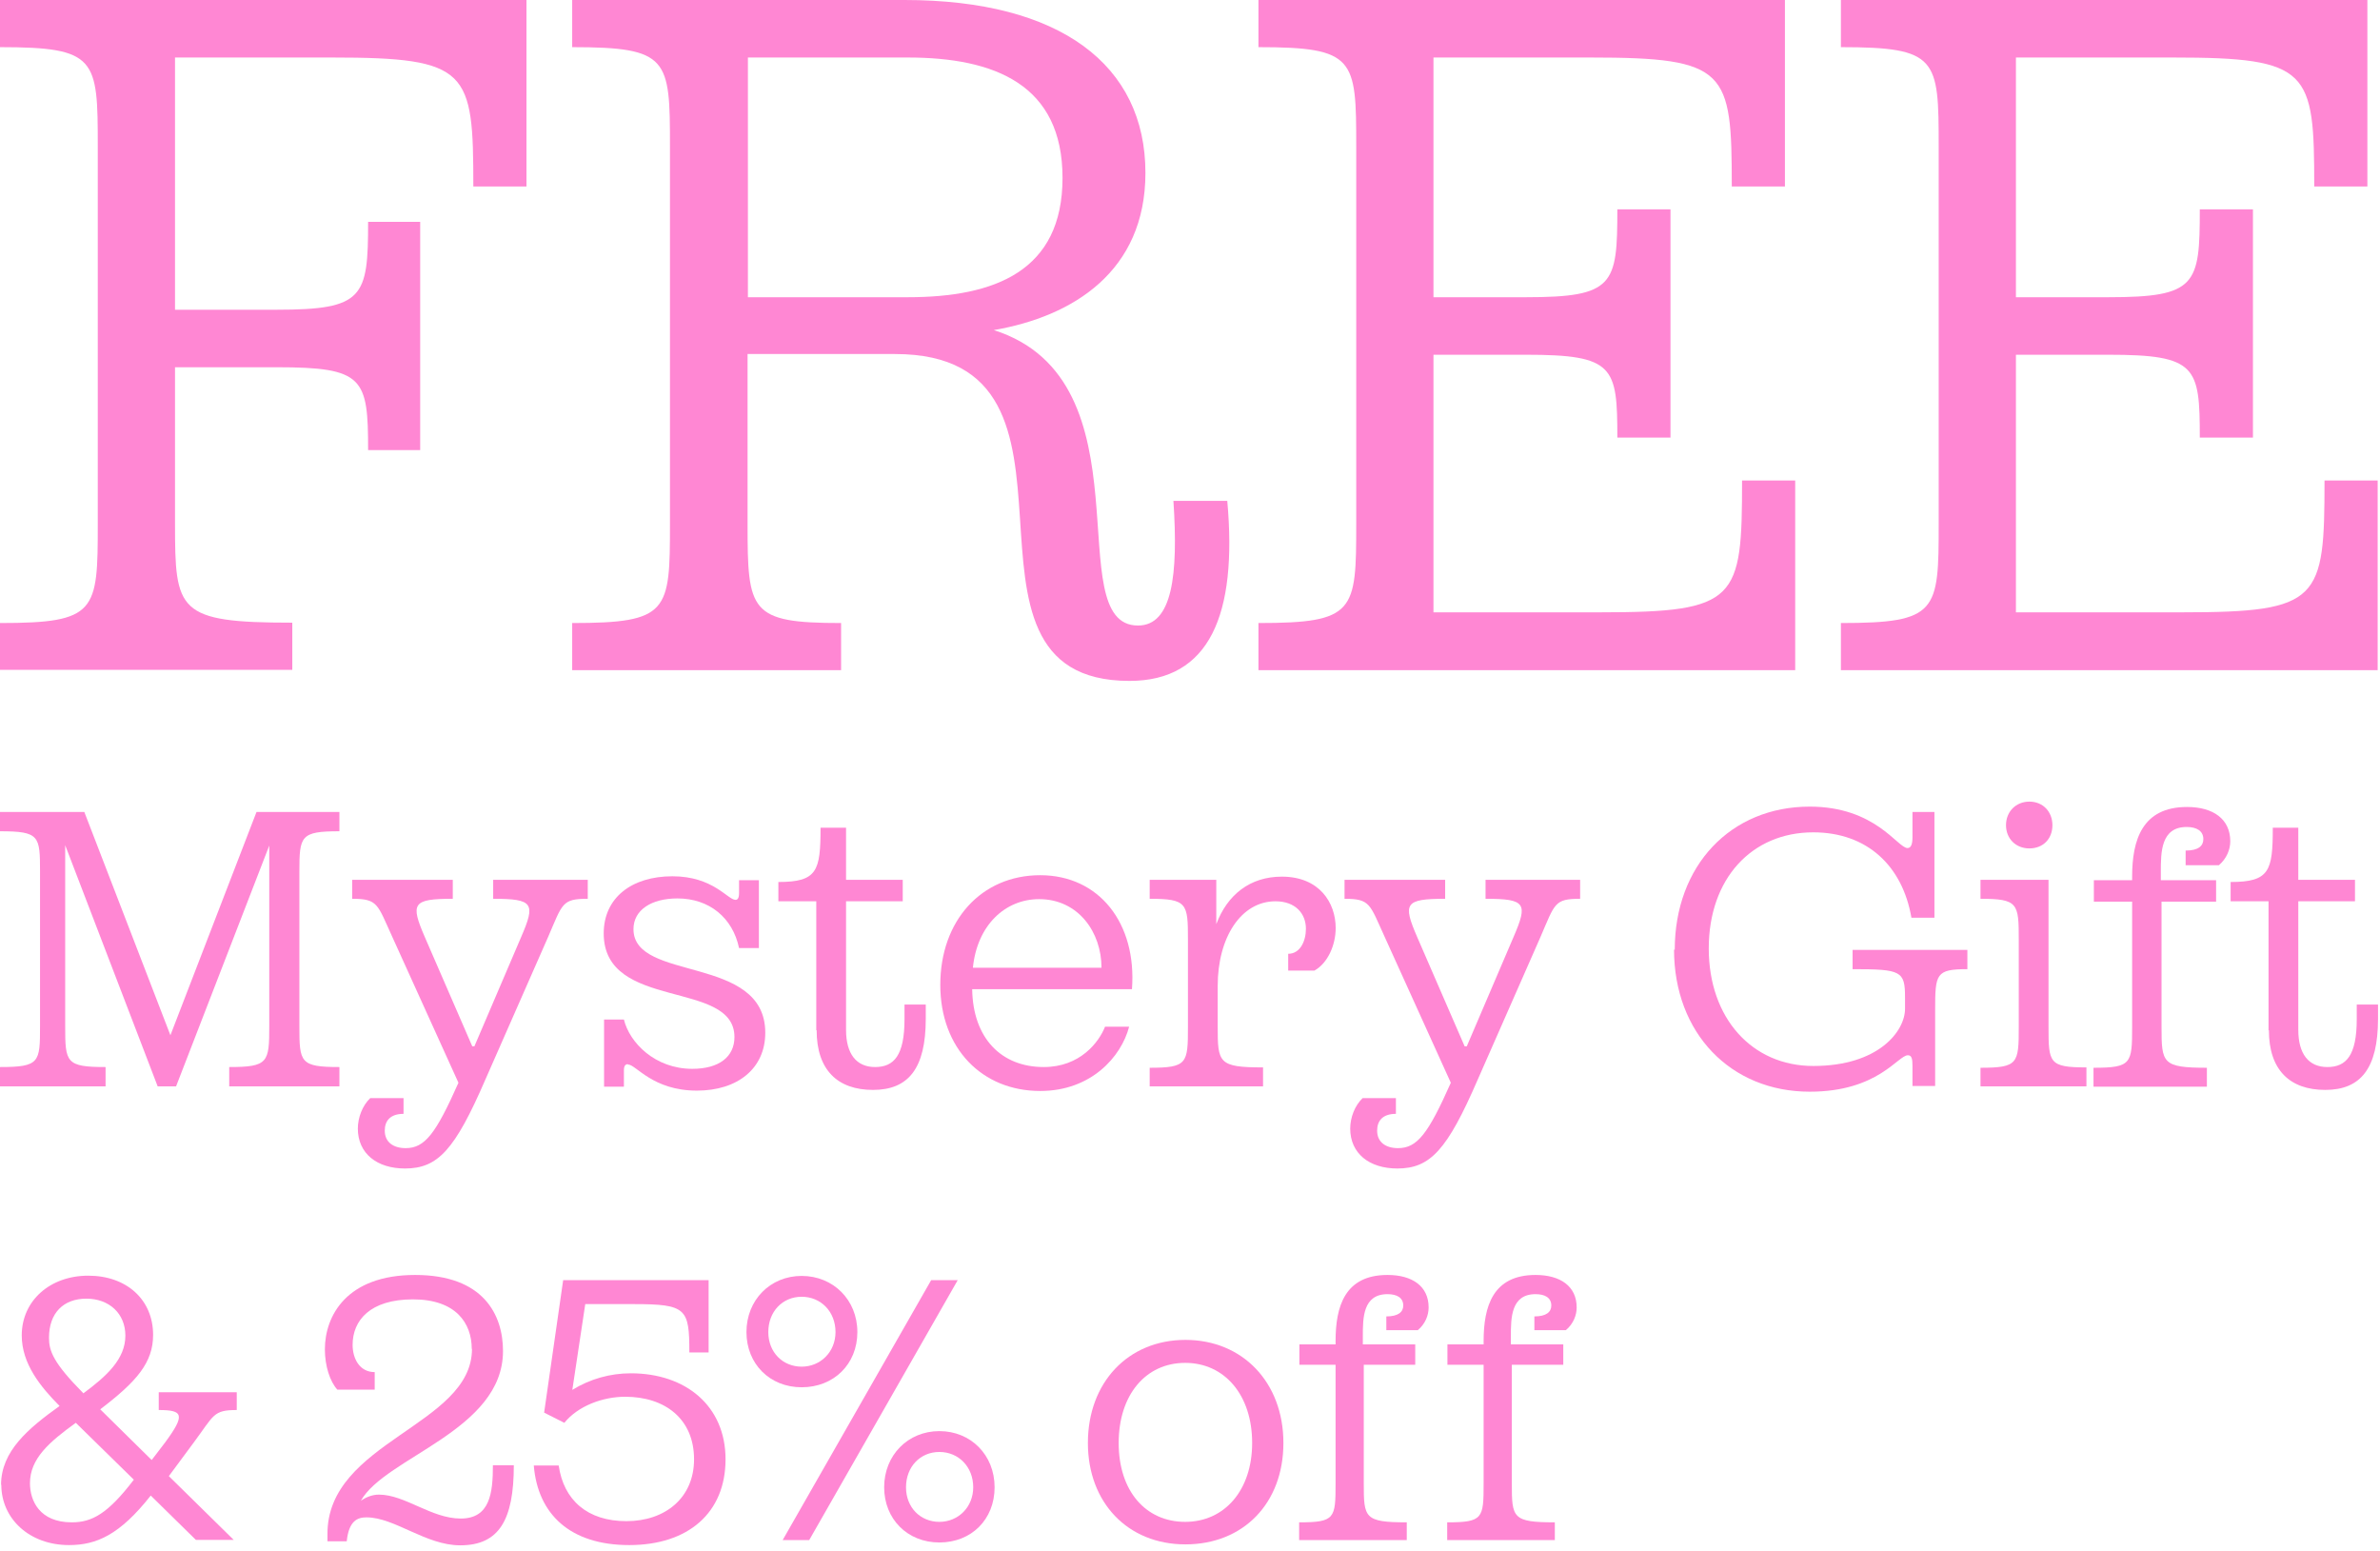 <svg width="307" height="200" viewBox="0 0 307 200" fill="none" xmlns="http://www.w3.org/2000/svg">
<path d="M0 80.356C12.476 80.356 12.613 78.882 12.613 67.547V18.891C12.613 7.556 12.476 6.082 0 6.082V0H67.911V24.052H61.056C61.056 9.077 60.508 7.418 42.822 7.418H22.576V39.948H35.692C46.935 39.948 47.483 38.335 47.483 28.613H54.201V58.055H47.483C47.483 48.748 46.935 47.366 35.692 47.366H22.576V67.501C22.576 78.835 22.85 80.31 37.703 80.31V86.392H0V80.31V80.356Z" fill="#FF87D3"/>
<path d="M115.44 45.661H96.429V67.547C96.429 78.882 96.703 80.356 108.494 80.356V86.438H73.807V80.356C86.283 80.356 86.42 78.882 86.42 67.547V18.891C86.42 7.556 86.283 6.082 73.807 6.082V0H116.674C136.783 0 147.751 8.386 147.751 22.301C147.751 35.017 138.382 40.823 128.191 42.574C148.665 49.071 136.508 80.678 146.791 80.678C151.224 80.678 152.001 74.182 151.361 64.598H158.308C159.633 79.296 156.023 87.82 145.694 87.82C119.553 87.82 144.232 45.661 115.44 45.661ZM117.085 38.335C128.328 38.335 137.057 34.971 137.057 22.946C137.057 10.92 128.328 7.418 117.085 7.418H96.474V38.335H117.085Z" fill="#FF87D3"/>
<path d="M162.329 86.438V80.356C174.805 80.356 174.943 78.882 174.943 67.547V18.891C174.943 7.556 174.805 6.082 162.329 6.082V0H230.241V24.052H223.385C223.385 9.077 222.837 7.418 205.151 7.418H184.905V38.335H196.833C208.213 38.335 208.624 36.722 208.624 27H215.479V56.443H208.624C208.624 47.274 208.213 45.753 196.833 45.753H184.905V78.974H206.476C224.162 78.974 224.711 77.361 224.711 61.972H231.566V86.438H162.329Z" fill="#FF87D3"/>
<path d="M237.461 86.438V80.356C249.937 80.356 250.075 78.882 250.075 67.547V18.891C250.075 7.556 249.937 6.082 237.461 6.082V0H305.372V24.052H298.517C298.517 9.077 297.969 7.418 280.283 7.418H260.037V38.335H271.965C283.345 38.335 283.756 36.722 283.756 27H290.611V56.443H283.756C283.756 47.274 283.345 45.753 271.965 45.753H260.037V78.974H281.608C299.294 78.974 299.843 77.361 299.843 61.972H306.698V86.438H237.461Z" fill="#FF87D3"/>
<path d="M0 137.623C5.118 137.623 5.164 137.024 5.164 132.37V112.466C5.164 107.812 5.118 107.213 0 107.213V104.725H10.877L21.982 133.522L33.087 104.725H43.781V107.213C38.754 107.213 38.617 107.812 38.617 112.466V132.37C38.617 137.024 38.709 137.623 43.781 137.623V140.111H29.568V137.623C34.596 137.623 34.733 137.024 34.733 132.37V109.056L22.713 140.111H20.337L8.409 109.01V132.37C8.409 137.024 8.5 137.623 13.619 137.623V140.111H0V137.623Z" fill="#FF87D3"/>
<path d="M46.157 145.594C46.157 144.119 46.752 142.599 47.757 141.631H52.053V143.659C50.316 143.659 49.631 144.58 49.631 145.824C49.631 147.299 50.728 148.082 52.327 148.082C54.795 148.082 56.212 146.239 59.136 139.65L50.59 120.805C48.671 116.612 48.762 115.921 45.426 115.921V113.479H58.405V115.921C53.195 115.921 52.921 116.52 54.795 120.851L60.919 134.95H61.193L67.225 120.851C69.099 116.52 68.825 115.921 63.615 115.921V113.479H75.817V115.921C72.481 115.921 72.573 116.52 70.699 120.851L62.61 139.235C58.679 148.312 56.486 150.708 52.236 150.708C48.625 150.708 46.157 148.773 46.157 145.548V145.594Z" fill="#FF87D3"/>
<path d="M80.982 137.254C80.662 137.254 80.479 137.485 80.479 138.038V140.157H77.92V131.495H80.479C81.21 134.49 84.501 137.853 89.299 137.853C92.773 137.853 94.738 136.287 94.738 133.752C94.738 126.288 77.874 130.435 77.874 120.391C77.874 115.783 81.485 113.018 86.74 113.018C91.996 113.018 93.87 116.059 94.875 116.059C95.149 116.059 95.332 115.829 95.332 115.184V113.525H97.891V122.28H95.332C94.509 118.363 91.493 115.875 87.38 115.875C84.044 115.875 81.713 117.35 81.713 119.838C81.713 126.703 98.714 123.063 98.714 133.2C98.714 137.807 95.149 140.664 89.894 140.664C84.181 140.664 82.033 137.3 81.028 137.3L80.982 137.254Z" fill="#FF87D3"/>
<path d="M105.294 132.877V116.244H100.404V113.756C105.432 113.756 105.843 112.327 105.843 106.752H109.133V113.479H116.445V116.244H109.133V132.831C109.133 135.918 110.459 137.623 112.881 137.623C115.303 137.623 116.674 136.148 116.674 131.449V129.56H119.416V131.403C119.416 137.807 117.177 140.572 112.607 140.572C108.037 140.572 105.34 137.991 105.34 132.877H105.294Z" fill="#FF87D3"/>
<path d="M121.29 127.025C121.29 118.732 126.591 112.88 134.178 112.88C141.764 112.88 146.654 119.054 146.014 127.578H125.403C125.495 133.891 129.151 137.623 134.635 137.623C139.342 137.623 141.764 134.398 142.541 132.416H145.649C144.643 136.287 140.759 140.71 134.178 140.71C126.683 140.71 121.29 135.227 121.29 127.025ZM142.084 124.814C142.084 120.206 139.068 115.967 134.041 115.967C129.653 115.967 126.043 119.331 125.495 124.814H142.084Z" fill="#FF87D3"/>
<path d="M148.299 137.715C153.143 137.715 153.235 137.162 153.235 132.462V121.174C153.235 116.52 153.143 115.921 148.299 115.921V113.479H156.891V119.193C158.307 115.414 161.232 113.065 165.345 113.065C170.189 113.065 172.292 116.428 172.292 119.699C172.292 121.865 171.286 124.215 169.55 125.182H166.168V123.017C167.722 123.017 168.453 121.358 168.453 119.792C168.453 117.856 167.128 116.244 164.523 116.244C160.09 116.244 157.073 120.897 157.073 127.164V132.416C157.073 137.07 157.165 137.669 162.923 137.669V140.111H148.299V137.669V137.715Z" fill="#FF87D3"/>
<path d="M174.165 145.594C174.165 144.119 174.76 142.599 175.765 141.631H180.061V143.659C178.324 143.659 177.639 144.58 177.639 145.824C177.639 147.299 178.736 148.082 180.335 148.082C182.803 148.082 184.22 146.239 187.144 139.65L178.598 120.805C176.679 116.612 176.77 115.921 173.434 115.921V113.479H186.413V115.921C181.203 115.921 180.929 116.52 182.803 120.851L188.927 134.95H189.201L195.234 120.851C197.107 116.52 196.833 115.921 191.623 115.921V113.479H203.825V115.921C200.489 115.921 200.581 116.52 198.707 120.851L190.618 139.235C186.687 148.312 184.494 150.708 180.244 150.708C176.633 150.708 174.165 148.773 174.165 145.548V145.594Z" fill="#FF87D3"/>
<path d="M216.028 122.51C216.028 111.636 223.248 104.034 233.44 104.034C241.94 104.034 244.773 109.379 246.053 109.379C246.51 109.379 246.693 108.872 246.693 107.996V104.725H249.526V118.363H246.556C245.413 111.682 240.843 107.351 233.897 107.351C225.945 107.351 220.415 113.341 220.415 122.326C220.415 131.311 225.99 137.485 233.897 137.485C242.351 137.485 245.733 132.969 245.733 130.113V128.638C245.733 125.229 245.23 124.998 238.969 124.998V122.51H253.776V124.998C249.709 124.998 249.618 125.597 249.618 130.297V140.065H246.693V137.485C246.693 136.563 246.601 136.102 246.099 136.102C244.819 136.102 242.26 140.802 233.44 140.802C223.248 140.802 215.936 133.246 215.936 122.464L216.028 122.51Z" fill="#FF87D3"/>
<path d="M255.467 137.715C260.312 137.715 260.403 137.162 260.403 132.462V121.174C260.403 116.52 260.312 115.921 255.467 115.921V113.479H264.242V132.416C264.242 137.07 264.288 137.669 269.132 137.669V140.111H255.467V137.669V137.715ZM258.758 106.43C258.758 104.679 260.037 103.389 261.774 103.389C263.511 103.389 264.745 104.679 264.745 106.43C264.745 108.18 263.556 109.425 261.774 109.425C259.992 109.425 258.758 108.134 258.758 106.43Z" fill="#FF87D3"/>
<path d="M270.091 137.715C274.936 137.715 275.027 137.162 275.027 132.462V116.29H270.091V113.525H275.027V113.065C275.027 108.365 276.307 104.08 282.111 104.08C285.493 104.08 287.686 105.646 287.686 108.503C287.686 109.563 287.229 110.715 286.224 111.59H281.928V109.701C283.573 109.701 284.213 109.102 284.213 108.227C284.213 107.167 283.345 106.66 282.065 106.66C278.729 106.66 278.729 109.931 278.729 112.419V113.525H285.858V116.29H278.82V132.462C278.82 137.116 278.912 137.715 284.67 137.715V140.157H270.046V137.715H270.091Z" fill="#FF87D3"/>
<path d="M292.622 132.877V116.244H287.732V113.756C292.759 113.756 293.17 112.327 293.17 106.752H296.461V113.479H303.773V116.244H296.461V132.831C296.461 135.918 297.786 137.623 300.208 137.623C302.63 137.623 304.001 136.148 304.001 131.449V129.56H306.743V131.403C306.743 137.807 304.504 140.572 299.934 140.572C295.364 140.572 292.668 137.991 292.668 132.877H292.622Z" fill="#FF87D3"/>
<path d="M0.137 191.516C0.137 187.176 3.623 184.243 7.685 181.339C5.23 178.864 2.805 175.9 2.805 172.232C2.805 167.77 6.442 164.531 11.383 164.531C16.324 164.531 19.749 167.618 19.749 172.171C19.749 175.747 17.627 178.192 12.929 181.767L19.567 188.307L21.295 186.046C23.932 182.47 23.629 181.859 20.477 181.859V179.567H30.54V181.859C27.479 181.859 27.63 182.501 24.993 186.046L21.78 190.385L30.146 198.606H25.266L19.446 192.891C15.445 197.964 12.444 199.278 8.898 199.278C3.805 199.278 0.168 195.886 0.168 191.485L0.137 191.516ZM9.261 196.344C11.868 196.344 13.899 195.244 17.264 190.844L9.777 183.509C6.351 185.984 3.866 188.124 3.866 191.302C3.866 193.563 5.109 196.344 9.261 196.344ZM10.777 179.689C13.747 177.489 16.172 175.288 16.172 172.263C16.172 169.421 14.081 167.495 11.141 167.495C8.2 167.495 6.321 169.329 6.321 172.538C6.321 174.219 6.836 175.747 10.777 179.72V179.689Z" fill="#FF87D3"/>
<path d="M60.852 173.974C60.852 170.674 58.821 167.587 53.274 167.587C47.727 167.587 45.484 170.307 45.484 173.455C45.484 175.197 46.363 176.969 48.333 176.969V179.231H43.514C42.574 178.192 41.907 176.205 41.907 174.035C41.907 169.696 44.726 164.439 53.547 164.439C62.367 164.439 64.883 169.574 64.883 174.249C64.883 184.518 49.727 187.91 46.545 193.563C47.212 193.105 48 192.769 48.879 192.769C52.243 192.769 55.638 195.855 59.427 195.855C63.216 195.855 63.58 192.555 63.58 188.979H66.278C66.278 196.008 64.398 199.309 59.367 199.309C54.911 199.309 50.91 195.703 47.272 195.703C46.09 195.703 44.999 196.161 44.726 198.789H42.24V197.903C42.15 185.893 60.882 183.876 60.882 173.974H60.852Z" fill="#FF87D3"/>
<path d="M68.854 189.01H72.067C72.704 193.472 75.765 196.192 80.797 196.192C85.829 196.192 89.527 193.166 89.527 188.215C89.527 183.02 85.799 180.147 80.646 180.147C77.736 180.147 74.553 181.339 72.795 183.509L70.188 182.195L72.643 165.112H91.406V174.433H88.921C88.921 168.779 88.557 168.198 81.737 168.198H75.493L73.825 179.261C76.099 177.855 78.706 177.122 81.373 177.122C88.436 177.122 93.589 181.309 93.589 188.215C93.589 195.122 88.769 199.278 81.161 199.278C73.553 199.278 69.37 195.305 68.854 189.01Z" fill="#FF87D3"/>
<path d="M96.286 171.804C96.286 167.679 99.348 164.562 103.409 164.562C107.471 164.562 110.593 167.648 110.593 171.804C110.593 175.961 107.532 178.925 103.409 178.925C99.287 178.925 96.286 175.9 96.286 171.804ZM107.774 171.804C107.774 169.176 105.895 167.251 103.409 167.251C100.924 167.251 99.105 169.176 99.105 171.804C99.105 174.433 100.985 176.266 103.409 176.266C105.834 176.266 107.774 174.371 107.774 171.804ZM120.111 165.112H123.536L104.379 198.636H100.954L120.111 165.112ZM114.049 191.821C114.049 187.696 117.11 184.579 121.172 184.579C125.234 184.579 128.295 187.665 128.295 191.821C128.295 195.978 125.295 198.942 121.172 198.942C117.05 198.942 114.049 195.917 114.049 191.821ZM125.537 191.821C125.537 189.193 123.658 187.268 121.172 187.268C118.687 187.268 116.868 189.193 116.868 191.821C116.868 194.45 118.747 196.283 121.172 196.283C123.597 196.283 125.537 194.389 125.537 191.821Z" fill="#FF87D3"/>
<path d="M140.329 186.107C140.329 178.314 145.513 172.813 152.909 172.813C160.305 172.813 165.549 178.314 165.549 186.107C165.549 193.9 160.365 199.187 152.909 199.187C145.452 199.187 140.329 193.777 140.329 186.107ZM161.517 186.107C161.517 179.933 157.971 175.777 152.878 175.777C147.786 175.777 144.3 179.903 144.3 186.107C144.3 192.31 147.786 196.283 152.878 196.283C157.971 196.283 161.517 192.188 161.517 186.107Z" fill="#FF87D3"/>
<path d="M167.61 196.344C172.187 196.344 172.278 195.825 172.278 191.363V176.022H167.61V173.394H172.278V172.966C172.278 168.504 173.46 164.439 178.977 164.439C182.19 164.439 184.281 165.906 184.281 168.626C184.281 169.635 183.857 170.735 182.887 171.56H178.825V169.787C180.371 169.787 181.008 169.207 181.008 168.382C181.008 167.373 180.189 166.915 178.977 166.915C175.794 166.915 175.794 170.001 175.794 172.355V173.394H182.553V176.022H175.915V191.363C175.915 195.764 176.006 196.344 181.462 196.344V198.636H167.579V196.344H167.61ZM186.706 196.344C191.283 196.344 191.374 195.825 191.374 191.363V176.022H186.706V173.394H191.374V172.966C191.374 168.504 192.556 164.439 198.073 164.439C201.286 164.439 203.378 165.906 203.378 168.626C203.378 169.635 202.953 170.735 201.983 171.56H197.922V169.787C199.467 169.787 200.104 169.207 200.104 168.382C200.104 167.373 199.286 166.915 198.073 166.915C194.89 166.915 194.89 170.001 194.89 172.355V173.394H201.65V176.022H195.012V191.363C195.012 195.764 195.103 196.344 200.559 196.344V198.636H186.676V196.344H186.706Z" fill="#FF87D3"/>
</svg>
